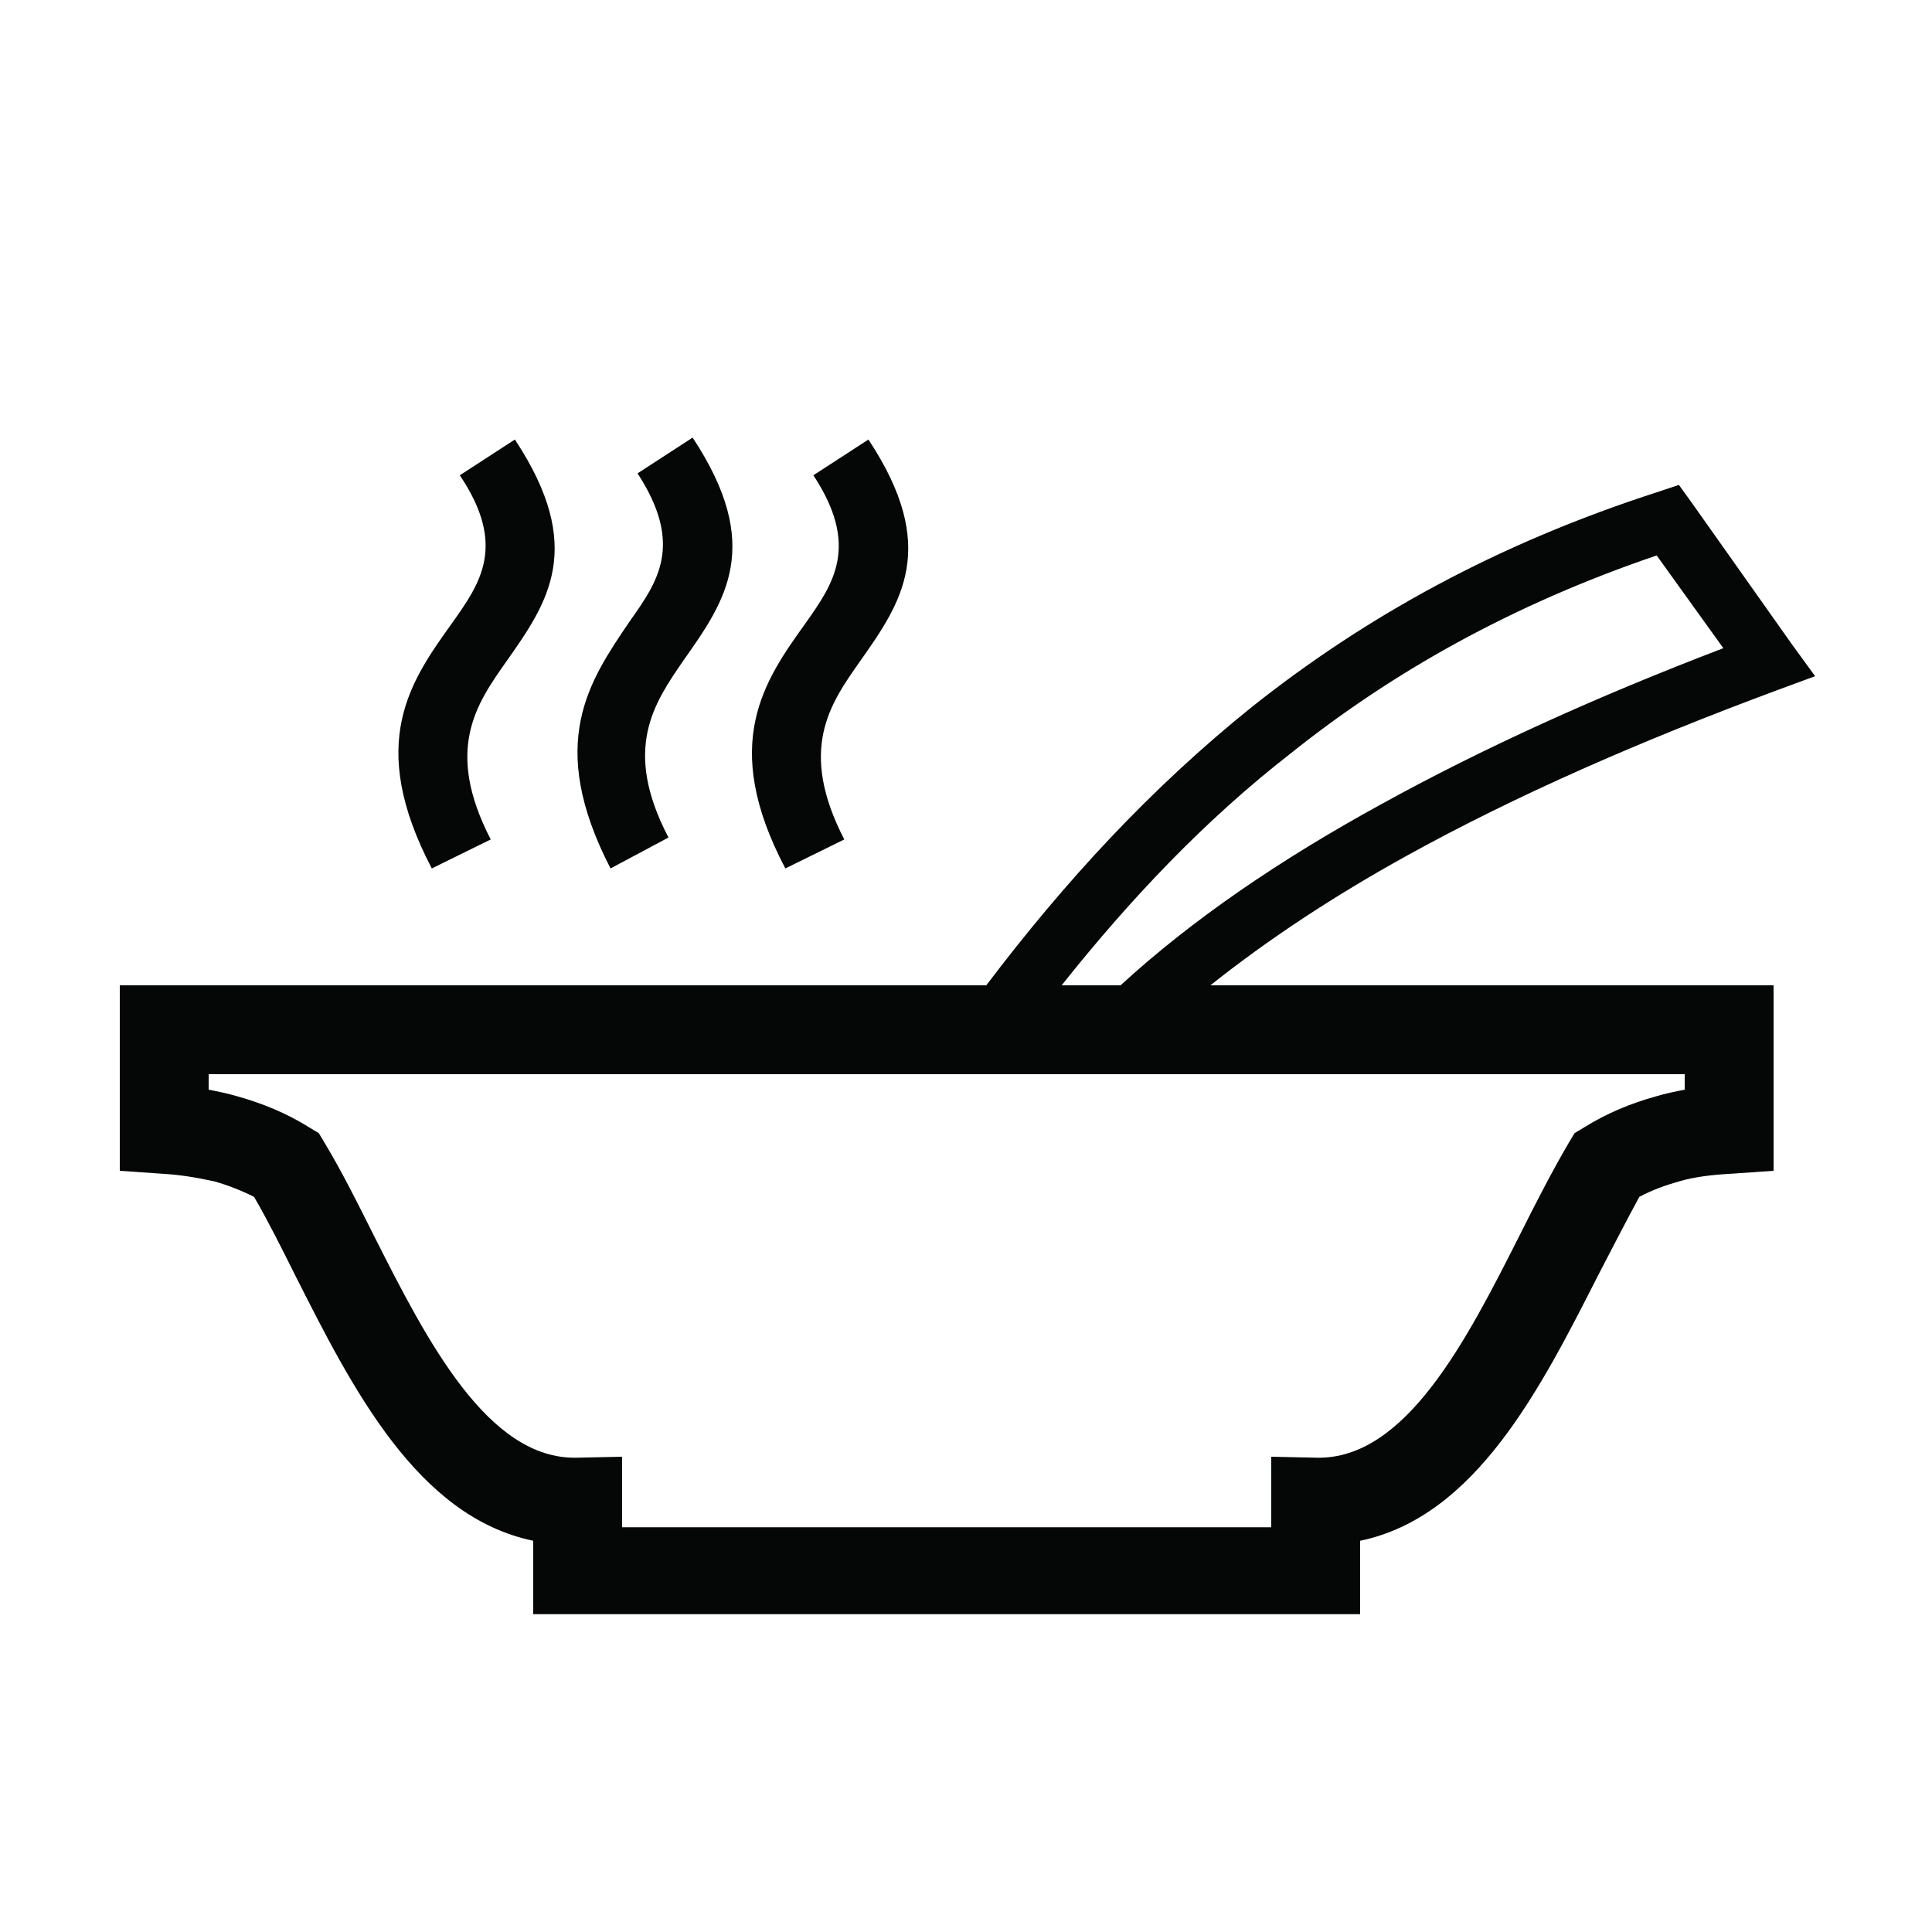 <?xml version="1.0" encoding="utf-8"?>
<!-- Generator: Adobe Illustrator 23.0.6, SVG Export Plug-In . SVG Version: 6.00 Build 0)  -->
<svg version="1.1" id="Laag_1" xmlns="http://www.w3.org/2000/svg" xmlns:xlink="http://www.w3.org/1999/xlink" x="0px" y="0px"
	 viewBox="0 0 200 200" style="enable-background:new 0 0 200 200;" xml:space="preserve">
<style type="text/css">
	.st0{fill-rule:evenodd;clip-rule:evenodd;fill:#050606;}
</style>
<path class="st0" d="M81.3,89.9c-6.8-12.9-2.2-19.4,2.1-25.4c2.9-4.1,5.6-8,0.8-15.3l5.7-3.7c7.4,11.2,3.4,16.9-0.9,23
	c-3.1,4.4-6.4,9.1-1.6,18.4L81.3,89.9L81.3,89.9z M103.9,111.2H92.3H21.6v1.6c1,0.2,2,0.4,3,0.7c2.5,0.7,5,1.7,7.4,3.2l1,0.6l0.6,1
	c1.8,3,3.4,6.2,5.1,9.6c5.5,10.9,11.8,23.2,21,23l4.7-0.1v4.7v2.6h29.4h8.4h29.4v-2.6v-4.7l4.7,0.1c9.2,0.2,15.5-12.1,21-23
	c1.7-3.4,3.4-6.7,5.1-9.6l0.6-1l1-0.6c2.4-1.5,4.9-2.5,7.4-3.2c1-0.3,2-0.5,3-0.7v-1.6H103.9L103.9,111.2z M102.1,102h-9.8H17h-4.6
	v4.6v10.3v4.3l4.3,0.3c1.9,0.1,3.7,0.4,5.5,0.8c1.4,0.4,2.7,0.9,4.1,1.6c1.4,2.4,2.8,5.2,4.2,8c6,11.9,12.7,25.1,24.7,27.6v3v4.6
	h4.6h34h8.4h34h4.6v-4.6v-3c12-2.5,18.7-15.8,24.7-27.6c1.5-2.9,2.9-5.6,4.2-8c1.3-0.7,2.7-1.2,4.1-1.6c1.7-0.5,3.6-0.7,5.5-0.8
	l4.3-0.3v-4.3v-10.3V102h-4.6h-53.7c5.9-4.7,12.7-9.2,20.3-13.4c11.2-6.2,24.2-11.9,38.5-17.2l3.8-1.4l-2.4-3.3L175.1,52l-1.3-1.8
	l-2.1,0.7c-16.8,5.4-30.4,13-42,22.2C119.1,81.6,110.2,91.3,102.1,102L102.1,102z M116,102h-6.1c7-8.8,14.7-17,23.7-24
	c10.5-8.4,22.9-15.4,37.9-20.5l6.9,9.6c-13.1,5-25,10.4-35.5,16.2C132.5,89,123.4,95.2,116,102L116,102z M44.7,89.9
	c-6.8-13-2.2-19.4,2.1-25.4h0c2.9-4.1,5.7-8,0.8-15.3l5.7-3.7c7.4,11.2,3.4,16.9-0.9,23l0,0c-3.1,4.4-6.4,9.1-1.6,18.4L44.7,89.9
	L44.7,89.9z M63.2,89.9l6-3.2c-4.8-9.2-1.5-13.9,1.6-18.4l0,0c4.3-6.1,8.3-11.8,0.9-23l-5.7,3.7c4.8,7.4,2.1,11.2-0.8,15.3h0
	C61,70.5,56.5,76.9,63.2,89.9z"/>
</svg>
